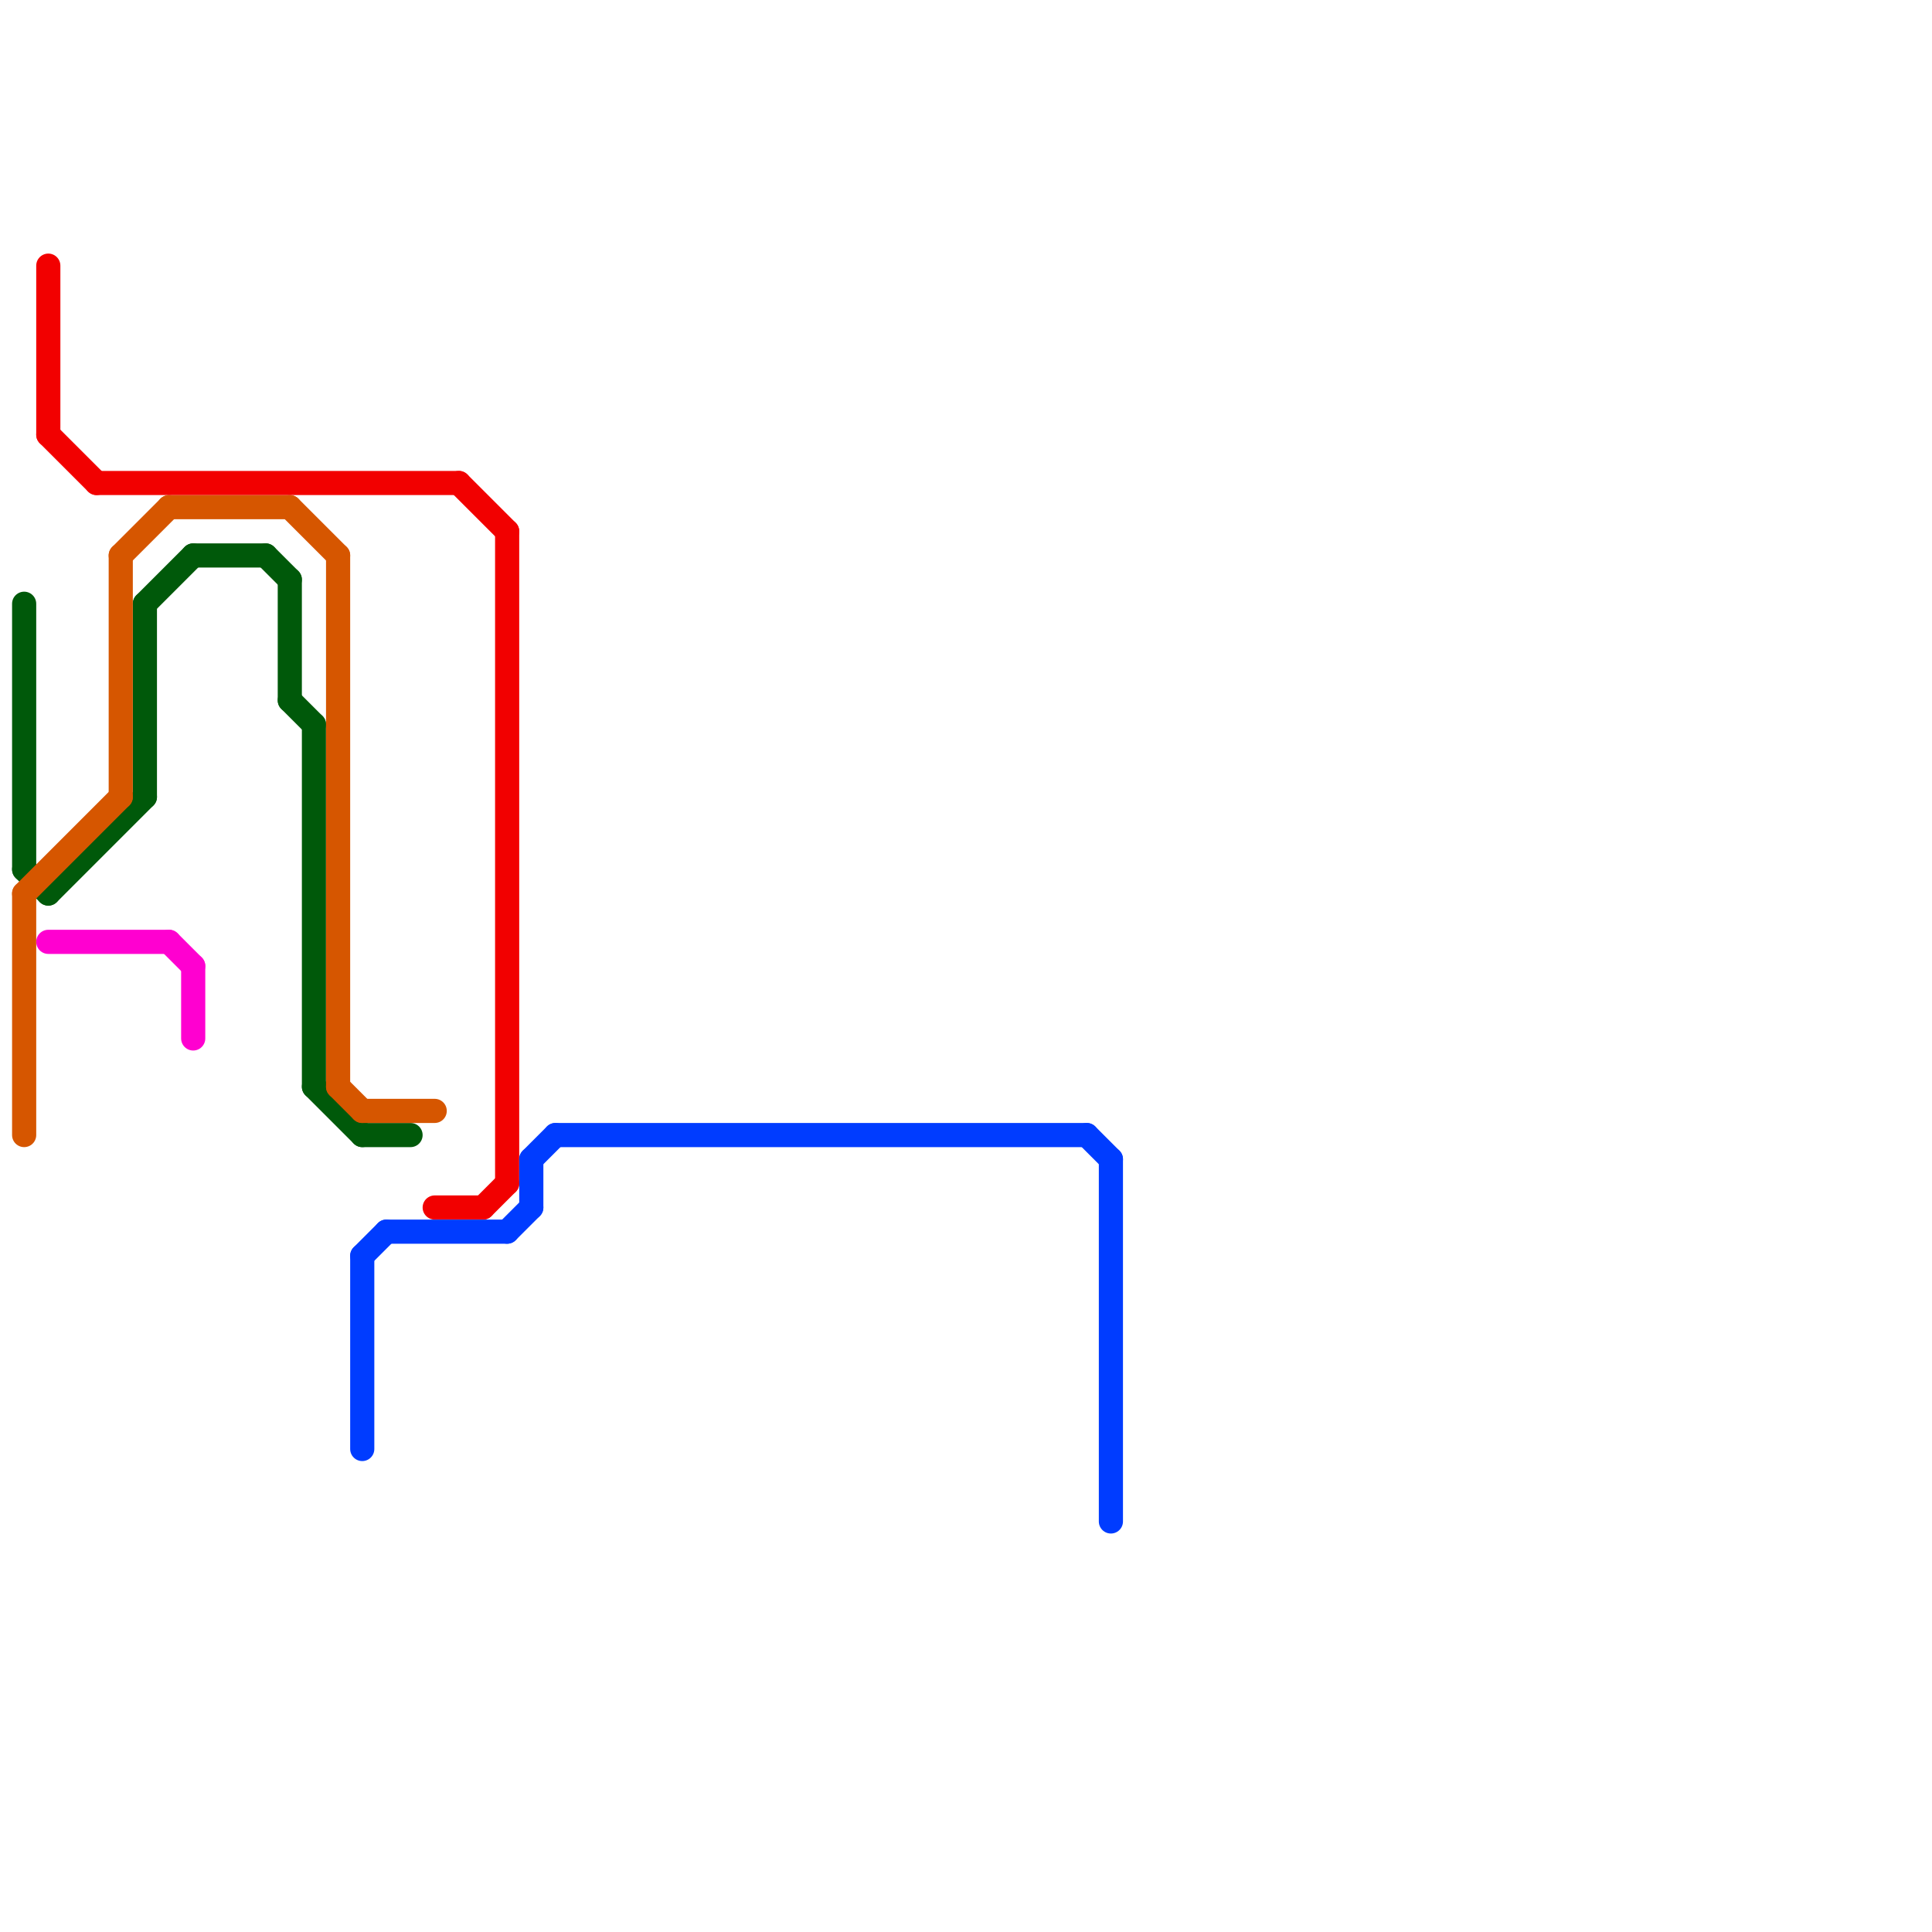 
<svg version="1.1" xmlns="http://www.w3.org/2000/svg" viewBox="0 0 80 80">
<style>text { font: 1px Helvetica; font-weight: 600; white-space: pre; dominant-baseline: central; } line { stroke-width: 1; fill: none; stroke-linecap: round; stroke-linejoin: round; } .c0 { stroke: #00590a } .c1 { stroke: #d65600 } .c2 { stroke: #f20000 } .c3 { stroke: #003cff } .c4 { stroke: #ff00d0 }</style><defs><g id="wm-xf"><circle r="1.2" fill="#000"/><circle r="0.9" fill="#fff"/><circle r="0.6" fill="#000"/><circle r="0.3" fill="#fff"/></g><g id="wm"><circle r="0.6" fill="#000"/><circle r="0.3" fill="#fff"/></g></defs><line class="c0" x1="12" y1="29" x2="13" y2="30"/><line class="c0" x1="8" y1="23" x2="11" y2="23"/><line class="c0" x1="6" y1="25" x2="6" y2="33"/><line class="c0" x1="2" y1="37" x2="6" y2="33"/><line class="c0" x1="1" y1="25" x2="1" y2="36"/><line class="c0" x1="15" y1="47" x2="17" y2="47"/><line class="c0" x1="1" y1="36" x2="2" y2="37"/><line class="c0" x1="13" y1="30" x2="13" y2="45"/><line class="c0" x1="6" y1="25" x2="8" y2="23"/><line class="c0" x1="11" y1="23" x2="12" y2="24"/><line class="c0" x1="13" y1="45" x2="15" y2="47"/><line class="c0" x1="12" y1="24" x2="12" y2="29"/><line class="c1" x1="5" y1="23" x2="5" y2="33"/><line class="c1" x1="14" y1="23" x2="14" y2="45"/><line class="c1" x1="1" y1="37" x2="5" y2="33"/><line class="c1" x1="5" y1="23" x2="7" y2="21"/><line class="c1" x1="14" y1="45" x2="15" y2="46"/><line class="c1" x1="1" y1="37" x2="1" y2="47"/><line class="c1" x1="15" y1="46" x2="18" y2="46"/><line class="c1" x1="12" y1="21" x2="14" y2="23"/><line class="c1" x1="7" y1="21" x2="12" y2="21"/><line class="c2" x1="19" y1="20" x2="21" y2="22"/><line class="c2" x1="20" y1="50" x2="21" y2="49"/><line class="c2" x1="18" y1="50" x2="20" y2="50"/><line class="c2" x1="4" y1="20" x2="19" y2="20"/><line class="c2" x1="2" y1="11" x2="2" y2="18"/><line class="c2" x1="21" y1="22" x2="21" y2="49"/><line class="c2" x1="2" y1="18" x2="4" y2="20"/><line class="c3" x1="46" y1="48" x2="46" y2="63"/><line class="c3" x1="22" y1="48" x2="23" y2="47"/><line class="c3" x1="22" y1="48" x2="22" y2="50"/><line class="c3" x1="15" y1="52" x2="16" y2="51"/><line class="c3" x1="21" y1="51" x2="22" y2="50"/><line class="c3" x1="15" y1="52" x2="15" y2="60"/><line class="c3" x1="16" y1="51" x2="21" y2="51"/><line class="c3" x1="45" y1="47" x2="46" y2="48"/><line class="c3" x1="23" y1="47" x2="45" y2="47"/><line class="c4" x1="2" y1="39" x2="7" y2="39"/><line class="c4" x1="7" y1="39" x2="8" y2="40"/><line class="c4" x1="8" y1="40" x2="8" y2="43"/>
</svg>
